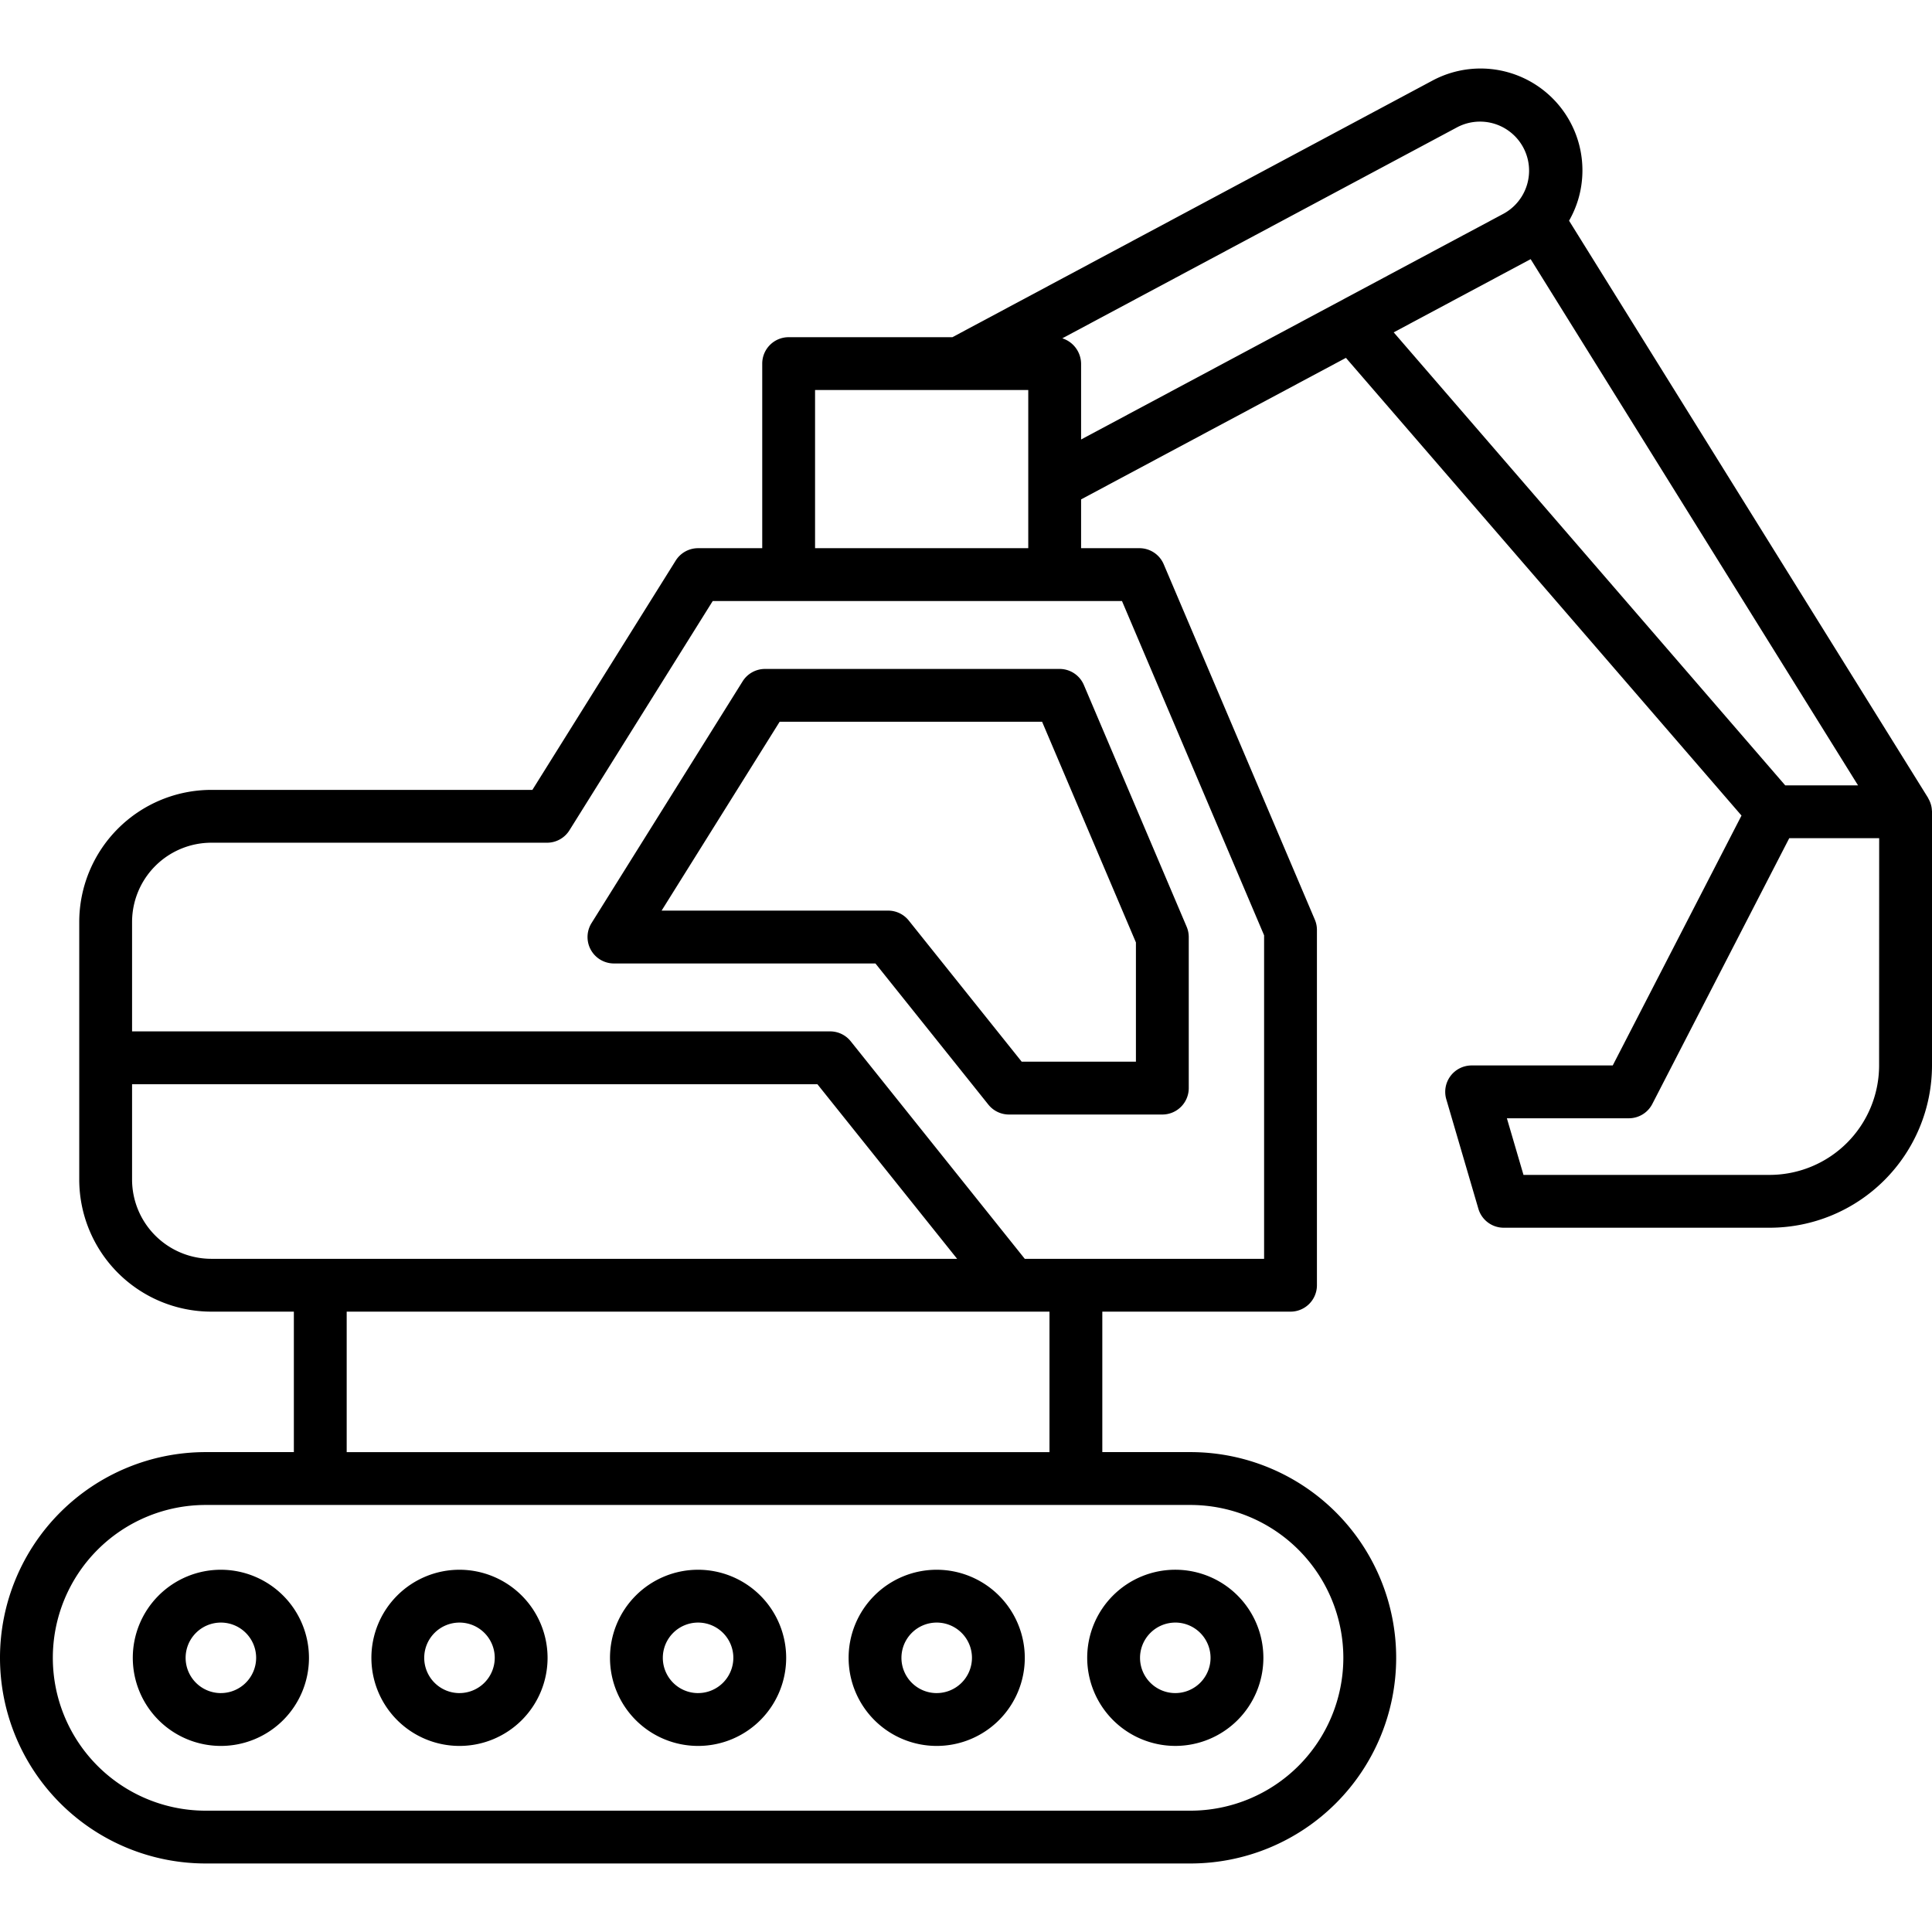 <svg xmlns="http://www.w3.org/2000/svg" width="128" height="128" viewBox="0 0 128 128"><title>EXCAVATOR</title><g><path d="M14.633,104a5.836,5.836,0,1,0,5.837,5.836A5.843,5.843,0,0,0,14.633,104Zm0,8.172a2.336,2.336,0,1,1,2.337-2.336A2.339,2.339,0,0,1,14.633,112.171Z"></path><path d="M30.441,104a5.836,5.836,0,1,0,5.837,5.836A5.843,5.843,0,0,0,30.441,104Zm0,8.172a2.336,2.336,0,1,1,2.337-2.336A2.339,2.339,0,0,1,30.441,112.171Z"></path><path d="M46.249,104a5.836,5.836,0,1,0,5.837,5.836A5.842,5.842,0,0,0,46.249,104Zm0,8.172a2.336,2.336,0,1,1,2.337-2.336A2.338,2.338,0,0,1,46.249,112.171Z"></path><path d="M62.058,104a5.836,5.836,0,1,0,5.837,5.836A5.843,5.843,0,0,0,62.058,104Zm0,8.172a2.336,2.336,0,1,1,2.337-2.336A2.339,2.339,0,0,1,62.058,112.171Z"></path><path d="M77.866,115.671a5.836,5.836,0,1,0-5.836-5.836A5.843,5.843,0,0,0,77.866,115.671Zm0-8.172a2.336,2.336,0,1,1-2.336,2.336A2.339,2.339,0,0,1,77.866,107.5Z"></path><path d="M49.2,45.142,39.192,61.154a1.75,1.75,0,0,0,1.484,2.678H58l7.481,9.351a1.749,1.749,0,0,0,1.367.657h10.16a1.75,1.75,0,0,0,1.75-1.75V62.082a1.756,1.756,0,0,0-.14-.685L71.81,45.385a1.748,1.748,0,0,0-1.61-1.066H50.684A1.75,1.75,0,0,0,49.2,45.142Zm19.842,2.677,6.216,14.62v7.9H67.689l-7.481-9.351a1.747,1.747,0,0,0-1.366-.657H43.833l7.821-12.513Z"></path><path d="M128,53.759c0-.029-.006-.058-.008-.086a1.664,1.664,0,0,0-.053-.333c-.01-.038-.022-.076-.035-.114a1.753,1.753,0,0,0-.141-.312c-.01-.017-.013-.037-.024-.055L103.955,14.623a6.826,6.826,0,0,0,.595-1.375,6.75,6.75,0,0,0-9.641-7.912L63.1,22.34H52.25a1.75,1.75,0,0,0-1.75,1.75V36.319H46.25a1.749,1.749,0,0,0-1.484.823l-9.494,15.19H14a8.76,8.76,0,0,0-8.75,8.75v17.07A8.759,8.759,0,0,0,14,86.9h5.469v9.306H13.627a13.627,13.627,0,0,0,0,27.254H78.873a13.627,13.627,0,0,0,0-27.254H73.031V86.9H85.5a1.75,1.75,0,0,0,1.75-1.75V61.61a1.733,1.733,0,0,0-.14-.684L77.1,37.385a1.748,1.748,0,0,0-1.61-1.066H71.625V33.086l17.546-9.377,26.208,30.324-8.531,16.556H97.5a1.749,1.749,0,0,0-1.679,2.242l2.125,7.251a1.75,1.75,0,0,0,1.679,1.258H117.25A10.762,10.762,0,0,0,128,70.59V53.783A.2.2,0,0,0,128,53.759ZM8.75,78.152v-6.32H54.155L63.412,83.4H14A5.256,5.256,0,0,1,8.75,78.152ZM89,109.835a10.139,10.139,0,0,1-10.127,10.127H13.627a10.127,10.127,0,1,1,0-20.254H78.873A10.139,10.139,0,0,1,89,109.835ZM69.531,96.208H22.969V86.9H69.531ZM83.75,61.967V83.4H67.894L56.363,68.989A1.747,1.747,0,0,0,55,68.332H8.75v-7.25A5.256,5.256,0,0,1,14,55.832H36.242a1.748,1.748,0,0,0,1.484-.822L47.22,39.819H74.334ZM54,36.319V25.84H68.125V36.319ZM71.625,24.09a1.788,1.788,0,0,0-1.244-1.676L96.558,8.423a3.25,3.25,0,0,1,3.064,5.732L96.9,15.608,71.625,29.118Zm27.5-5.7,2.141-1.145.006,0c.046-.025.092-.05.137-.076L123.1,52.033h-4.824L92.336,22.019Zm25.37,52.2a7.258,7.258,0,0,1-7.25,7.25H100.935l-1.1-3.751h8.079a1.752,1.752,0,0,0,1.556-.948l9.072-17.608H124.5Z"></path></g></svg>
